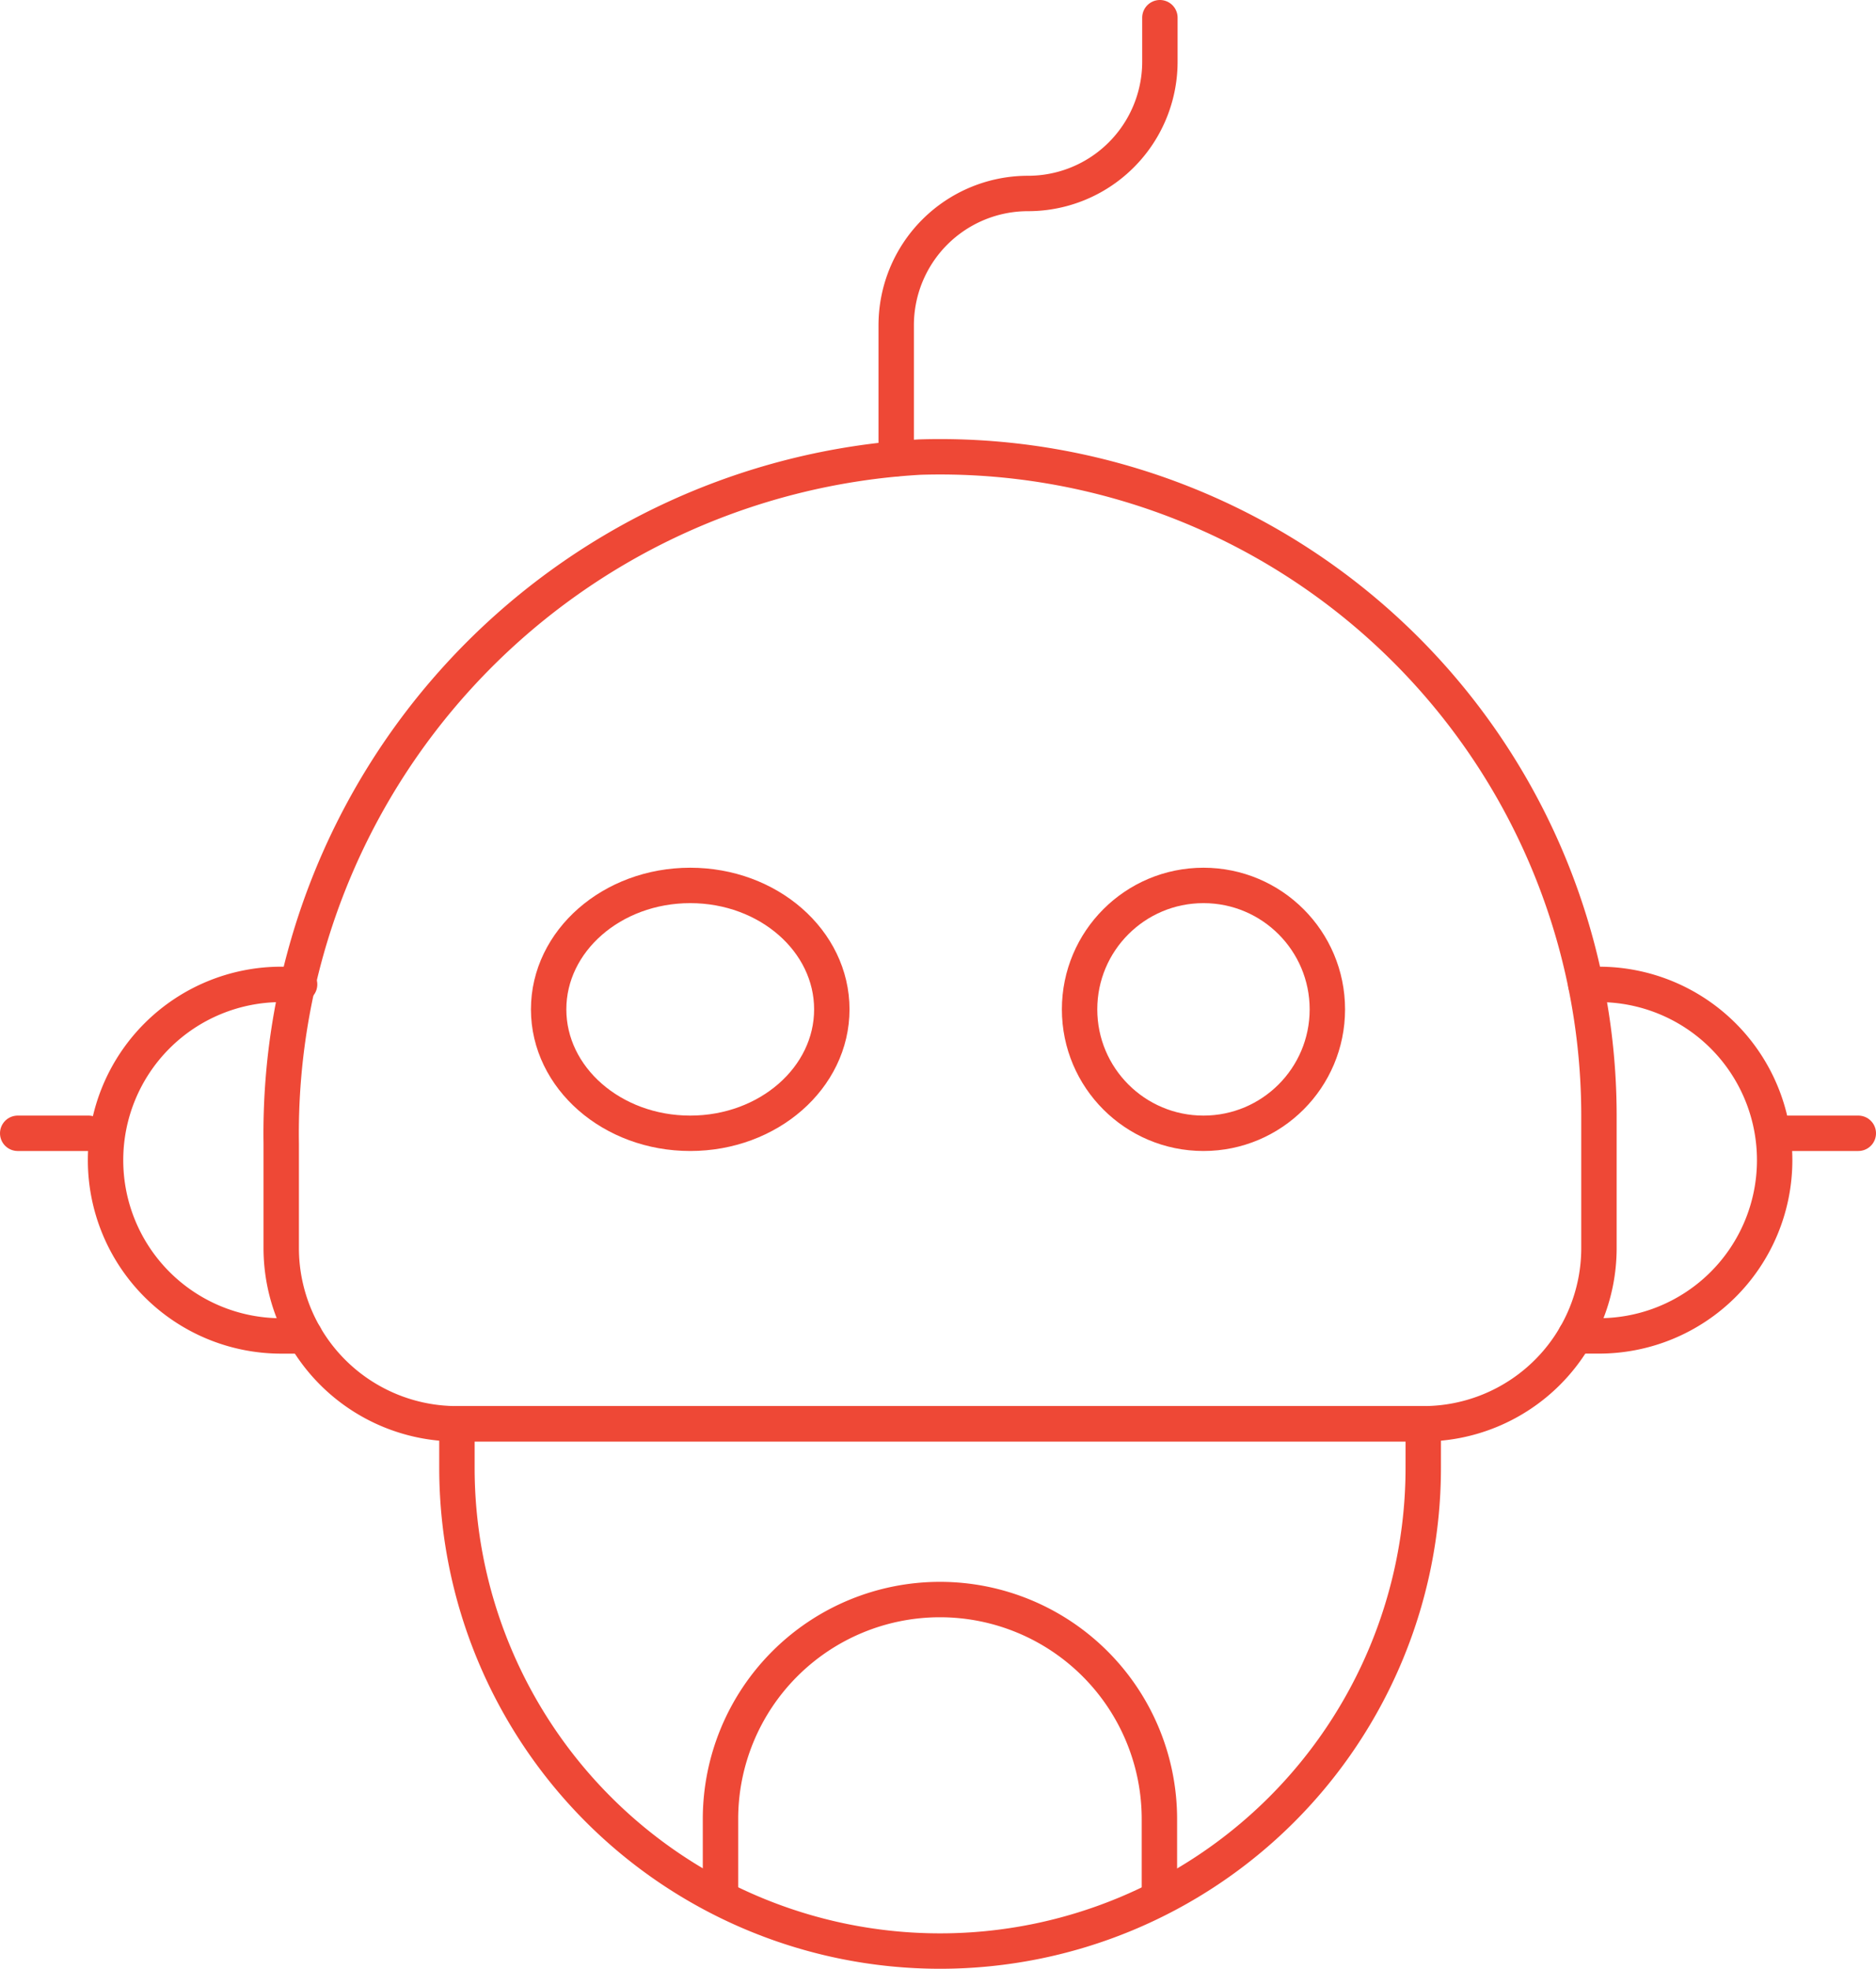 <?xml version="1.0" encoding="UTF-8"?>
<svg xmlns="http://www.w3.org/2000/svg" width="53" height="55.601" viewBox="0 0 53 55.601">
  <g id="robot-head.1" transform="translate(-1.25 -0.5)">
    <path id="Tracé_7802" data-name="Tracé 7802" d="M41.979,24.619A18.614,18.614,0,0,0,22.794,6.005,19.13,19.13,0,0,0,4.751,25.391v2.951a4.964,4.964,0,0,0,4.964,4.964h27.3a4.964,4.964,0,0,0,4.964-4.964Z" transform="translate(4.444 7.404)" fill="none" stroke="#ee4836" stroke-linecap="round" stroke-linejoin="round" stroke-width="1"></path>
    <path id="Tracé_7803" data-name="Tracé 7803" d="M34.051,17H6.75v1.241a13.65,13.65,0,1,0,27.3,0Z" transform="translate(7.409 23.71)" fill="none" stroke="#ee4836" stroke-linecap="round" stroke-linejoin="round" stroke-width="1"></path>
    <ellipse id="Ellipse_144" data-name="Ellipse 144" cx="4" cy="3.5" rx="4" ry="3.5" transform="translate(16.75 25.506)" fill="none" stroke="#ee4836" stroke-linecap="round" stroke-linejoin="round" stroke-width="1"></ellipse>
    <circle id="Ellipse_145" data-name="Ellipse 145" cx="3.5" cy="3.5" r="3.5" transform="translate(31.75 25.506)" fill="none" stroke="#ee4836" stroke-linecap="round" stroke-linejoin="round" stroke-width="1"></circle>
    <path id="Tracé_7804" data-name="Tracé 7804" d="M9.75,27.4V25.2a6.2,6.2,0,0,1,6.2-6.2h0a6.2,6.2,0,0,1,6.2,6.2v2.2" transform="translate(11.855 26.674)" fill="none" stroke="#ee4836" stroke-linecap="round" stroke-linejoin="round" stroke-width="1"></path>
    <path id="Tracé_7805" data-name="Tracé 7805" d="M19.482,21.927h.665a4.964,4.964,0,0,0,4.964-4.964h0A4.964,4.964,0,0,0,20.147,12h-.372" transform="translate(26.276 16.301)" fill="none" stroke="#ee4836" stroke-linecap="round" stroke-linejoin="round" stroke-width="1"></path>
    <line id="Ligne_13" data-name="Ligne 13" x2="2" transform="translate(51.75 32.506)" fill="none" stroke="#ee4836" stroke-linecap="round" stroke-linejoin="round" stroke-width="1"></line>
    <path id="Tracé_7806" data-name="Tracé 7806" d="M8.232,12H7.714A4.964,4.964,0,0,0,2.75,16.964h0a4.964,4.964,0,0,0,4.964,4.964h.665" transform="translate(1.482 16.301)" fill="none" stroke="#ee4836" stroke-linecap="round" stroke-linejoin="round" stroke-width="1"></path>
    <line id="Ligne_14" data-name="Ligne 14" x1="2" transform="translate(1.75 32.506)" fill="none" stroke="#ee4836" stroke-linecap="round" stroke-linejoin="round" stroke-width="1"></line>
    <path id="Tracé_7807" data-name="Tracé 7807" d="M11.75,13.452V9.687a3.723,3.723,0,0,1,3.723-3.723A3.723,3.723,0,0,0,19.2,2.241V1" transform="translate(14.819 0)" fill="none" stroke="#ee4836" stroke-linecap="round" stroke-linejoin="round" stroke-width="1"></path>
  </g>
</svg>
